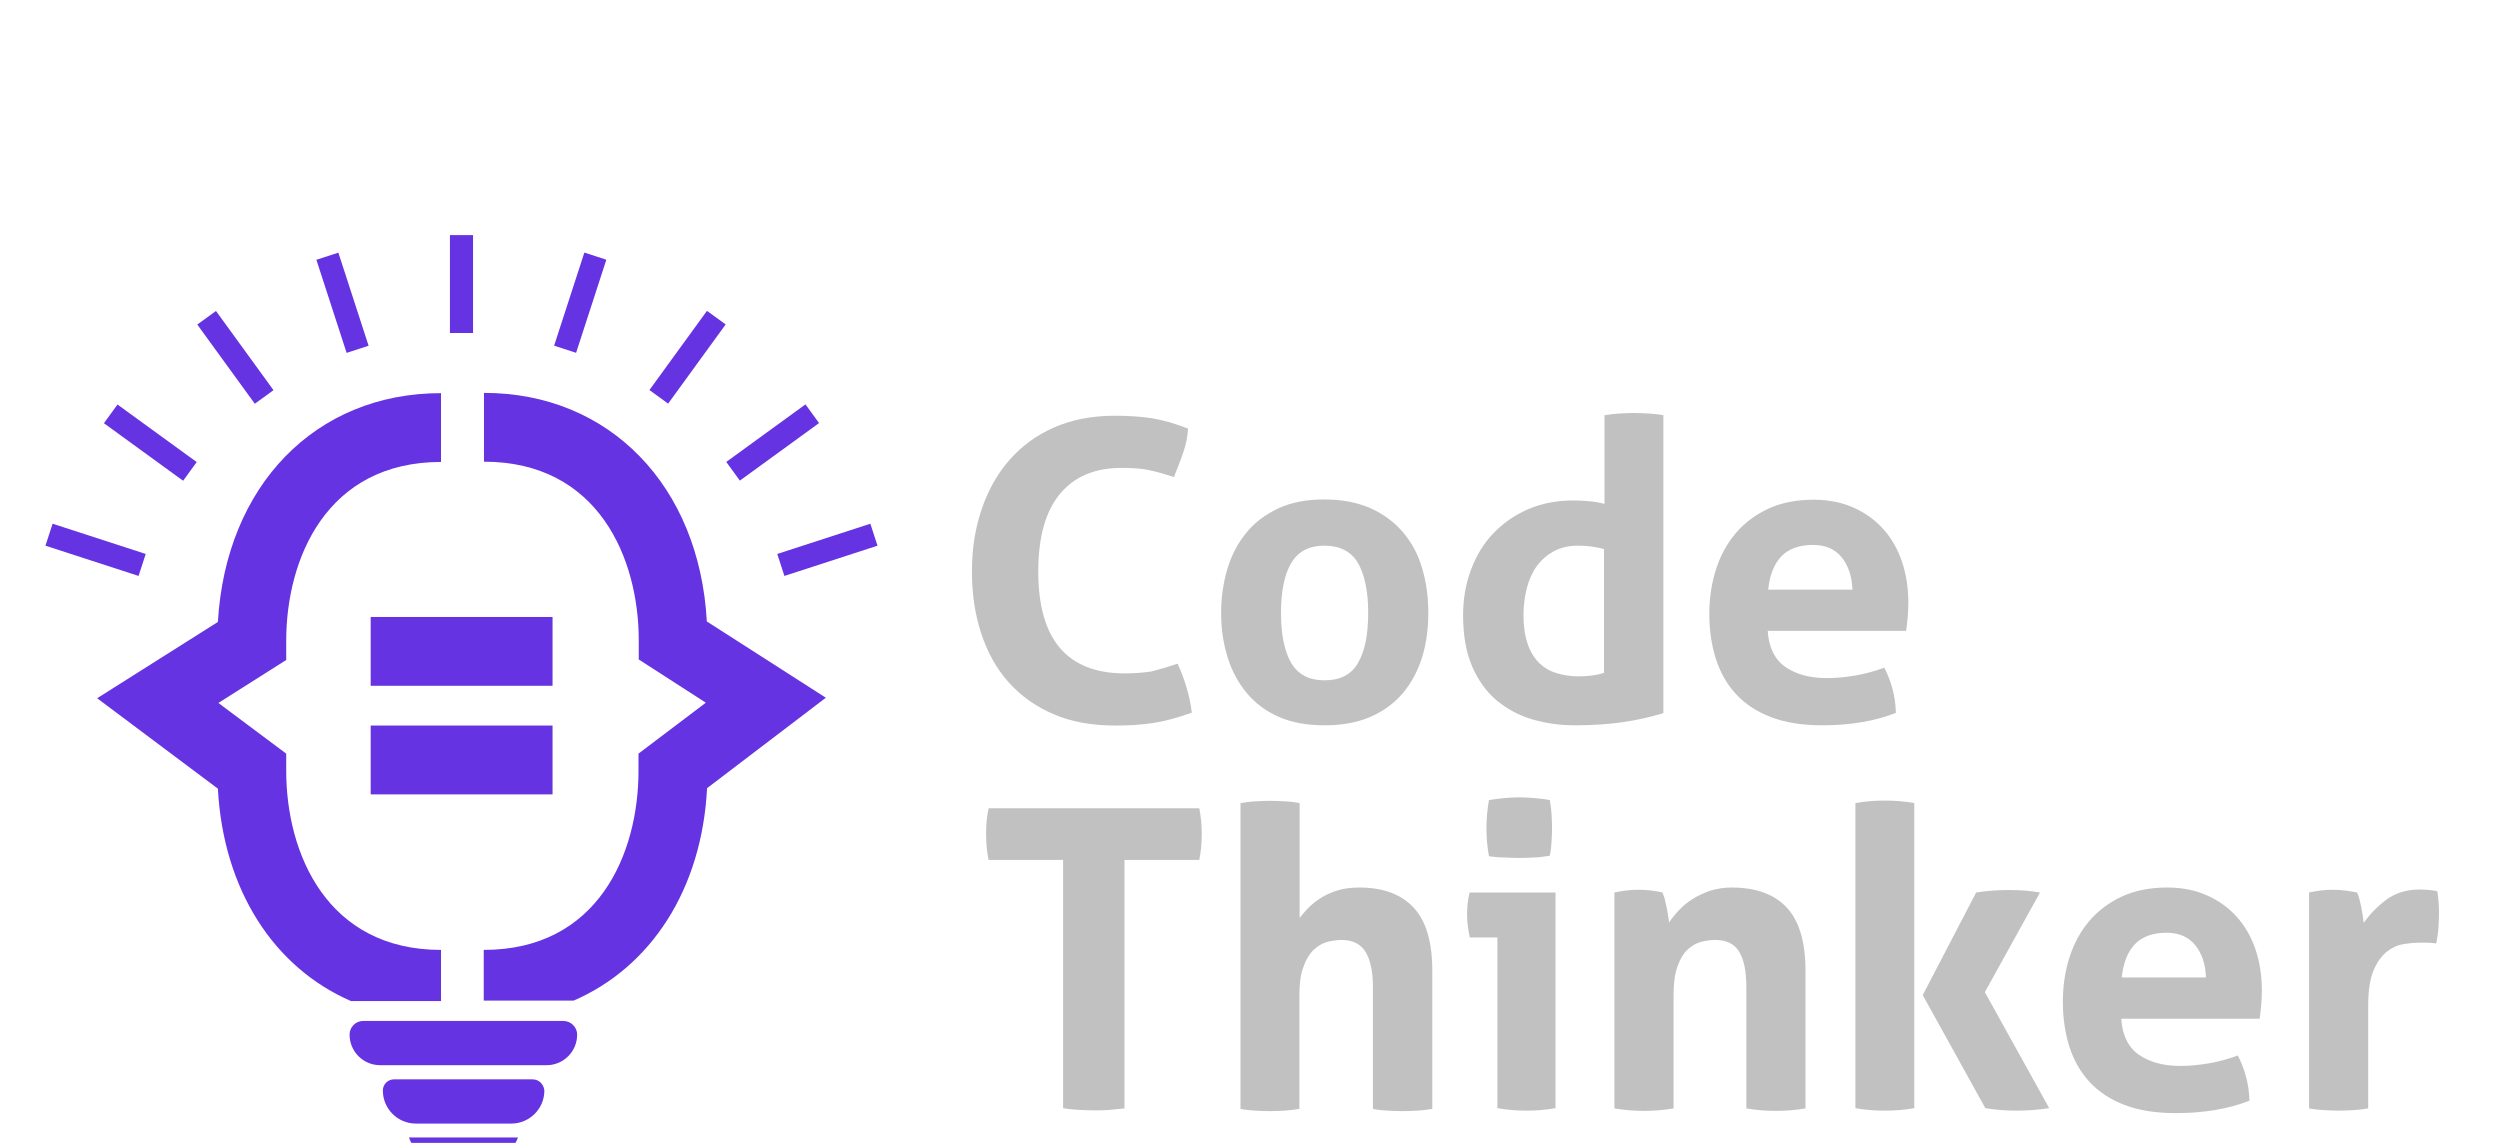 <svg width="105" height="48" viewBox="0 0 105 48" fill="none" xmlns="http://www.w3.org/2000/svg">
<g clip-path="url(#clip0_114_57)">
<path d="M18.522 42.025V39.896C13.732 39.896 12.021 35.847 12.021 32.373V31.653L9.172 29.524L12.021 27.719V26.915C12.021 23.451 13.722 19.402 18.522 19.402V16.512C13.231 16.512 9.485 20.414 9.151 26.122L4.08 29.326L9.151 33.124C9.381 37.371 11.499 40.637 14.744 42.046H18.522V42.025Z" fill="#6533E2"/>
<path d="M20.327 16.501V19.391C25.127 19.391 26.828 23.44 26.828 26.904V27.698L29.645 29.513L26.817 31.652V32.372C26.817 35.847 25.127 39.896 20.317 39.896V42.025H24.094C27.339 40.616 29.478 37.36 29.697 33.103L34.685 29.305L29.687 26.101C29.374 20.414 25.607 16.501 20.327 16.501Z" fill="#6533E2"/>
<path d="M23.666 42.88H15.256C14.932 42.88 14.682 43.141 14.682 43.454C14.682 44.164 15.256 44.738 15.965 44.738H22.956C23.666 44.738 24.24 44.164 24.24 43.454C24.24 43.141 23.979 42.88 23.666 42.88Z" fill="#6533E2"/>
<path d="M22.372 45.333H16.549C16.289 45.333 16.08 45.541 16.08 45.802C16.08 46.564 16.696 47.19 17.468 47.19H21.475C22.236 47.19 22.863 46.574 22.863 45.802C22.842 45.541 22.633 45.333 22.372 45.333Z" fill="#6533E2"/>
<path d="M19.461 49.256C20.525 49.256 21.433 48.63 21.756 47.774H17.176C17.478 48.63 18.386 49.256 19.461 49.256Z" fill="#6533E2"/>
<path d="M19.868 9.875H18.897V13.986H19.868V9.875Z" fill="#6533E2"/>
<path d="M14.211 10.611L13.288 10.911L14.558 14.821L15.481 14.521L14.211 10.611Z" fill="#6533E2"/>
<path d="M9.071 13.061L8.286 13.631L10.702 16.957L11.487 16.387L9.071 13.061Z" fill="#6533E2"/>
<path d="M4.935 16.99L4.365 17.775L7.691 20.192L8.261 19.407L4.935 16.99Z" fill="#6533E2"/>
<path d="M2.209 21.996L1.909 22.919L5.82 24.189L6.12 23.266L2.209 21.996Z" fill="#6533E2"/>
<path d="M36.555 21.996L32.645 23.266L32.945 24.189L36.855 22.919L36.555 21.996Z" fill="#6533E2"/>
<path d="M33.83 16.984L30.503 19.401L31.074 20.186L34.4 17.769L33.83 16.984Z" fill="#6533E2"/>
<path d="M29.692 13.056L27.276 16.382L28.061 16.952L30.478 13.626L29.692 13.056Z" fill="#6533E2"/>
<path d="M24.543 10.608L23.273 14.518L24.196 14.818L25.466 10.908L24.543 10.608Z" fill="#6533E2"/>
<path d="M23.207 25.913H15.569V28.803H23.207V25.913Z" fill="#6533E2"/>
<path d="M23.207 30.473H15.569V33.364H23.207V30.473Z" fill="#6533E2"/>
<path d="M49.461 27.875C49.607 28.198 49.742 28.543 49.837 28.887C49.941 29.231 50.014 29.576 50.056 29.93C49.45 30.15 48.897 30.296 48.417 30.369C47.937 30.442 47.405 30.473 46.852 30.473C45.861 30.473 44.984 30.317 44.243 29.993C43.492 29.67 42.866 29.221 42.355 28.647C41.843 28.073 41.468 27.384 41.207 26.591C40.946 25.798 40.821 24.932 40.821 23.993C40.821 23.054 40.956 22.188 41.228 21.395C41.499 20.591 41.885 19.903 42.397 19.318C42.908 18.734 43.534 18.275 44.275 17.951C45.016 17.628 45.861 17.461 46.81 17.461C47.374 17.461 47.885 17.492 48.365 17.565C48.835 17.638 49.346 17.784 49.899 18.003C49.878 18.358 49.805 18.692 49.69 19.026C49.576 19.36 49.44 19.694 49.304 20.038C48.897 19.903 48.532 19.798 48.219 19.736C47.906 19.673 47.53 19.652 47.102 19.652C45.976 19.652 45.12 20.017 44.515 20.748C43.91 21.478 43.607 22.564 43.607 24.003C43.607 26.852 44.817 28.282 47.238 28.282C47.666 28.282 48.052 28.25 48.376 28.198C48.689 28.115 49.054 28.011 49.461 27.875Z" fill="#C1C1C1"/>
<path d="M55.628 30.463C54.887 30.463 54.25 30.348 53.708 30.108C53.165 29.868 52.716 29.534 52.362 29.106C52.007 28.678 51.736 28.177 51.558 27.604C51.381 27.03 51.287 26.414 51.287 25.746C51.287 25.078 51.381 24.452 51.558 23.868C51.736 23.284 52.007 22.783 52.362 22.355C52.716 21.927 53.165 21.593 53.708 21.343C54.25 21.092 54.887 20.977 55.628 20.977C56.369 20.977 57.005 21.103 57.558 21.343C58.111 21.593 58.56 21.927 58.925 22.355C59.29 22.783 59.562 23.284 59.729 23.868C59.906 24.452 59.989 25.078 59.989 25.746C59.989 26.414 59.906 27.03 59.729 27.604C59.551 28.177 59.28 28.678 58.925 29.106C58.56 29.534 58.111 29.868 57.558 30.108C57.005 30.348 56.369 30.463 55.628 30.463ZM55.628 28.574C56.285 28.574 56.755 28.334 57.036 27.844C57.318 27.364 57.464 26.665 57.464 25.746C57.464 24.838 57.318 24.139 57.036 23.649C56.755 23.169 56.285 22.918 55.628 22.918C54.981 22.918 54.522 23.158 54.23 23.649C53.948 24.129 53.802 24.828 53.802 25.746C53.802 26.654 53.948 27.353 54.23 27.844C54.522 28.334 54.991 28.574 55.628 28.574Z" fill="#C1C1C1"/>
<path d="M67.388 17.44C67.596 17.409 67.805 17.378 68.014 17.367C68.222 17.357 68.421 17.346 68.619 17.346C68.817 17.346 69.026 17.357 69.235 17.367C69.443 17.378 69.652 17.398 69.861 17.44V29.951C69.308 30.118 68.755 30.244 68.191 30.327C67.628 30.41 66.939 30.463 66.135 30.463C65.52 30.463 64.925 30.379 64.351 30.212C63.788 30.045 63.287 29.774 62.849 29.409C62.421 29.044 62.076 28.564 61.826 27.979C61.575 27.395 61.45 26.685 61.45 25.84C61.45 25.172 61.555 24.546 61.774 23.951C61.993 23.357 62.295 22.845 62.703 22.418C63.109 21.99 63.589 21.645 64.163 21.395C64.737 21.145 65.374 21.019 66.073 21.019C66.282 21.019 66.501 21.03 66.73 21.05C66.96 21.071 67.179 21.103 67.388 21.165V17.44ZM67.388 23.064C67.158 23.002 66.96 22.971 66.814 22.95C66.668 22.929 66.48 22.918 66.261 22.918C65.875 22.918 65.541 23.002 65.249 23.158C64.967 23.315 64.727 23.524 64.539 23.785C64.351 24.045 64.216 24.358 64.122 24.713C64.038 25.068 63.986 25.444 63.986 25.83C63.986 26.31 64.049 26.717 64.163 27.05C64.278 27.384 64.445 27.645 64.643 27.844C64.852 28.042 65.092 28.188 65.374 28.271C65.656 28.355 65.958 28.407 66.282 28.407C66.48 28.407 66.657 28.397 66.824 28.376C66.991 28.355 67.169 28.324 67.367 28.261V23.064H67.388Z" fill="#C1C1C1"/>
<path d="M74.243 26.487C74.285 27.186 74.536 27.697 74.984 28.01C75.433 28.323 76.017 28.48 76.737 28.48C77.134 28.48 77.541 28.438 77.958 28.365C78.376 28.292 78.772 28.177 79.137 28.042C79.263 28.271 79.377 28.553 79.471 28.887C79.565 29.21 79.617 29.565 79.628 29.941C78.72 30.296 77.687 30.463 76.539 30.463C75.694 30.463 74.974 30.348 74.379 30.118C73.774 29.889 73.283 29.555 72.908 29.148C72.522 28.73 72.25 28.24 72.063 27.666C71.885 27.092 71.791 26.466 71.791 25.788C71.791 25.12 71.885 24.494 72.073 23.91C72.261 23.325 72.543 22.814 72.908 22.386C73.273 21.958 73.732 21.614 74.275 21.363C74.817 21.113 75.454 20.988 76.174 20.988C76.81 20.988 77.363 21.103 77.854 21.322C78.344 21.541 78.762 21.843 79.106 22.23C79.45 22.616 79.711 23.075 79.889 23.607C80.066 24.139 80.15 24.713 80.15 25.318C80.15 25.537 80.139 25.756 80.118 25.976C80.097 26.195 80.076 26.362 80.056 26.497H74.243V26.487ZM77.802 24.755C77.781 24.191 77.624 23.743 77.343 23.398C77.061 23.054 76.654 22.887 76.143 22.887C75.558 22.887 75.109 23.054 74.807 23.377C74.504 23.701 74.327 24.17 74.264 24.765H77.802V24.755Z" fill="#C1C1C1"/>
<path d="M44.661 36.118H41.52C41.447 35.763 41.416 35.398 41.416 35.012C41.416 34.647 41.447 34.292 41.52 33.948H50.369C50.442 34.303 50.473 34.657 50.473 35.012C50.473 35.398 50.442 35.763 50.369 36.118H47.228V46.553C47.019 46.574 46.811 46.595 46.591 46.616C46.383 46.636 46.174 46.636 45.976 46.636C45.778 46.636 45.569 46.626 45.339 46.616C45.11 46.605 44.88 46.584 44.651 46.542V36.118H44.661Z" fill="#C1C1C1"/>
<path d="M52.111 33.729C52.31 33.697 52.518 33.666 52.727 33.656C52.936 33.645 53.144 33.635 53.343 33.635C53.541 33.635 53.75 33.645 53.958 33.656C54.167 33.666 54.376 33.687 54.584 33.729V38.55C54.668 38.445 54.772 38.32 54.908 38.174C55.044 38.028 55.211 37.892 55.409 37.757C55.607 37.621 55.847 37.506 56.129 37.412C56.41 37.318 56.734 37.276 57.089 37.276C58.09 37.276 58.852 37.558 59.374 38.122C59.896 38.685 60.157 39.562 60.157 40.772V46.574C59.948 46.605 59.739 46.636 59.52 46.647C59.311 46.657 59.103 46.668 58.904 46.668C58.706 46.668 58.498 46.657 58.289 46.647C58.08 46.636 57.871 46.616 57.663 46.574V41.44C57.663 40.814 57.558 40.324 57.36 39.989C57.162 39.656 56.818 39.478 56.348 39.478C56.15 39.478 55.941 39.51 55.732 39.562C55.524 39.624 55.336 39.739 55.158 39.906C54.991 40.073 54.845 40.313 54.741 40.616C54.626 40.918 54.574 41.315 54.574 41.805V46.574C54.365 46.605 54.157 46.636 53.948 46.647C53.739 46.657 53.531 46.668 53.332 46.668C53.134 46.668 52.936 46.657 52.727 46.647C52.518 46.636 52.31 46.616 52.101 46.574V33.729H52.111Z" fill="#C1C1C1"/>
<path d="M62.911 39.374H61.732C61.701 39.228 61.67 39.061 61.649 38.894C61.628 38.727 61.617 38.56 61.617 38.414C61.617 38.101 61.649 37.788 61.722 37.485H65.332V46.543C64.915 46.616 64.497 46.647 64.101 46.647C63.715 46.647 63.308 46.616 62.891 46.543V39.374H62.911ZM62.536 35.962C62.463 35.565 62.431 35.169 62.431 34.783C62.431 34.407 62.463 34.021 62.536 33.604C62.734 33.572 62.953 33.541 63.172 33.52C63.402 33.499 63.611 33.489 63.798 33.489C63.997 33.489 64.216 33.499 64.445 33.52C64.675 33.541 64.894 33.562 65.092 33.604C65.124 33.802 65.155 34 65.165 34.188C65.176 34.386 65.186 34.574 65.186 34.772C65.186 34.96 65.176 35.148 65.165 35.346C65.155 35.544 65.134 35.743 65.092 35.941C64.894 35.972 64.675 36.004 64.456 36.014C64.226 36.024 64.017 36.035 63.819 36.035C63.631 36.035 63.423 36.024 63.193 36.014C62.953 36.014 62.734 35.993 62.536 35.962Z" fill="#C1C1C1"/>
<path d="M67.795 37.485C67.962 37.454 68.118 37.422 68.285 37.402C68.452 37.381 68.63 37.37 68.828 37.37C69.026 37.37 69.204 37.381 69.35 37.402C69.496 37.422 69.663 37.443 69.819 37.485C69.85 37.548 69.882 37.631 69.913 37.736C69.944 37.85 69.965 37.965 69.996 38.09C70.017 38.215 70.038 38.33 70.059 38.445C70.08 38.56 70.09 38.664 70.101 38.748C70.216 38.57 70.362 38.393 70.518 38.226C70.685 38.048 70.873 37.892 71.092 37.756C71.311 37.621 71.551 37.506 71.823 37.412C72.094 37.328 72.386 37.276 72.72 37.276C73.753 37.276 74.525 37.558 75.047 38.122C75.569 38.685 75.83 39.562 75.83 40.772V46.553C75.412 46.626 74.995 46.657 74.588 46.657C74.181 46.657 73.763 46.626 73.346 46.553V41.44C73.346 40.814 73.252 40.323 73.054 39.989C72.866 39.656 72.522 39.478 72.042 39.478C71.844 39.478 71.635 39.509 71.426 39.562C71.217 39.624 71.03 39.739 70.852 39.906C70.685 40.073 70.55 40.313 70.445 40.615C70.341 40.918 70.289 41.315 70.289 41.805V46.553C69.871 46.626 69.454 46.657 69.047 46.657C68.64 46.657 68.223 46.626 67.805 46.553V37.485H67.795Z" fill="#C1C1C1"/>
<path d="M77.927 33.729C78.323 33.656 78.731 33.624 79.158 33.624C79.576 33.624 79.993 33.656 80.4 33.729V46.543C79.993 46.616 79.576 46.647 79.158 46.647C78.741 46.647 78.323 46.616 77.927 46.543V33.729ZM80.755 41.795L82.998 37.485C83.457 37.412 83.917 37.381 84.386 37.381C84.835 37.381 85.263 37.412 85.68 37.485L83.364 41.67L86.066 46.543C85.586 46.616 85.127 46.647 84.678 46.647C84.271 46.647 83.833 46.616 83.384 46.543L80.755 41.795Z" fill="#C1C1C1"/>
<path d="M89.092 42.776C89.134 43.475 89.384 43.986 89.833 44.299C90.282 44.612 90.866 44.769 91.586 44.769C91.983 44.769 92.39 44.727 92.807 44.654C93.224 44.581 93.621 44.466 93.986 44.33C94.111 44.56 94.226 44.842 94.32 45.175C94.414 45.499 94.466 45.854 94.477 46.229C93.569 46.584 92.536 46.751 91.388 46.751C90.543 46.751 89.823 46.636 89.228 46.407C88.623 46.177 88.132 45.843 87.757 45.436C87.371 45.019 87.099 44.529 86.911 43.955C86.734 43.381 86.64 42.755 86.64 42.076C86.64 41.408 86.734 40.782 86.922 40.198C87.11 39.614 87.391 39.102 87.757 38.675C88.122 38.247 88.581 37.903 89.124 37.652C89.666 37.402 90.303 37.276 91.023 37.276C91.659 37.276 92.212 37.391 92.703 37.61C93.193 37.829 93.611 38.132 93.955 38.518C94.299 38.904 94.56 39.363 94.737 39.895C94.915 40.428 94.998 41.002 94.998 41.607C94.998 41.826 94.988 42.045 94.967 42.264C94.946 42.483 94.925 42.65 94.904 42.786H89.092V42.776ZM92.65 41.043C92.63 40.48 92.473 40.031 92.191 39.687C91.91 39.343 91.503 39.175 90.991 39.175C90.407 39.175 89.958 39.343 89.656 39.666C89.353 39.989 89.176 40.459 89.113 41.054H92.65V41.043Z" fill="#C1C1C1"/>
<path d="M96.96 37.485C97.138 37.454 97.304 37.422 97.461 37.402C97.618 37.381 97.795 37.37 97.983 37.37C98.16 37.37 98.327 37.381 98.494 37.402C98.661 37.422 98.828 37.454 98.995 37.485C99.026 37.548 99.058 37.631 99.089 37.736C99.12 37.85 99.141 37.965 99.172 38.09C99.193 38.215 99.214 38.341 99.235 38.456C99.256 38.581 99.266 38.685 99.277 38.758C99.537 38.393 99.85 38.069 100.226 37.788C100.602 37.506 101.071 37.36 101.624 37.36C101.739 37.36 101.875 37.37 102.031 37.381C102.188 37.391 102.292 37.412 102.365 37.433C102.386 37.548 102.407 37.683 102.417 37.84C102.428 37.996 102.438 38.153 102.438 38.309C102.438 38.508 102.428 38.727 102.417 38.956C102.397 39.186 102.365 39.416 102.324 39.624C102.198 39.603 102.052 39.593 101.896 39.593C101.739 39.593 101.645 39.593 101.604 39.593C101.405 39.593 101.186 39.614 100.936 39.656C100.685 39.697 100.456 39.802 100.237 39.979C100.017 40.156 99.83 40.417 99.684 40.772C99.537 41.127 99.464 41.617 99.464 42.243V46.553C99.256 46.584 99.047 46.615 98.838 46.626C98.63 46.636 98.421 46.647 98.223 46.647C98.024 46.647 97.826 46.636 97.618 46.626C97.409 46.615 97.2 46.595 96.981 46.553V37.485H96.96Z" fill="#C1C1C1"/>
</g>
<defs>
<clipPath id="clip0_114_57">
<rect width="104.348" height="48" fill="white"/>
</clipPath>
</defs>
</svg>
